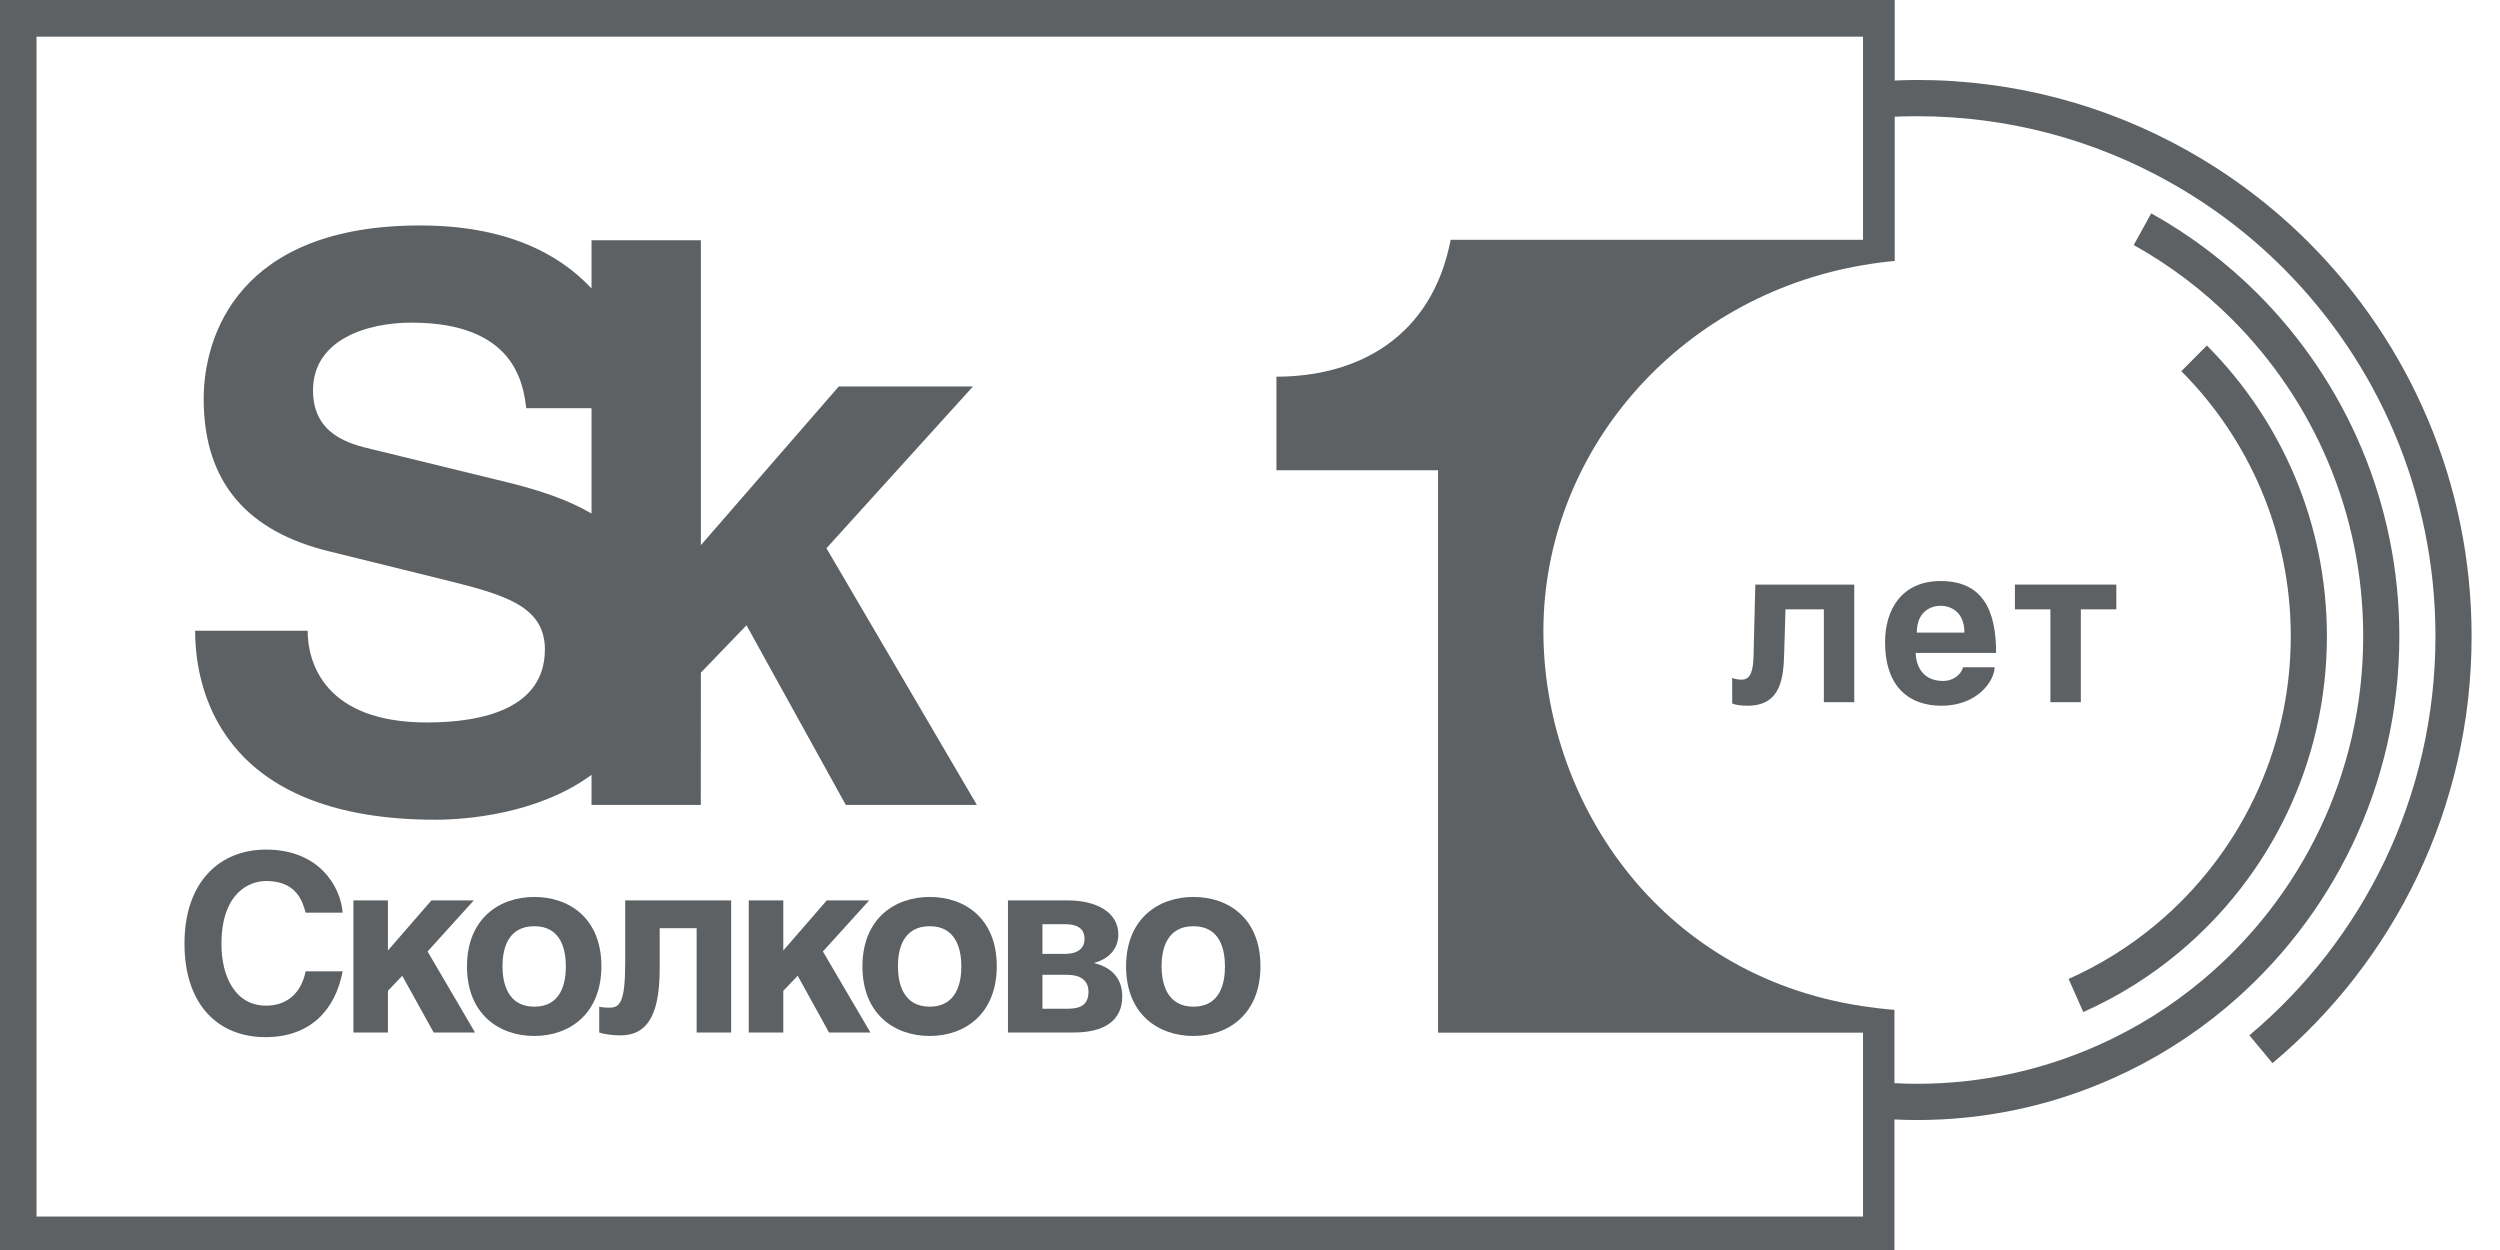<?xml version="1.0" encoding="UTF-8"?> <svg xmlns="http://www.w3.org/2000/svg" width="72" height="36" viewBox="0 0 72 36" fill="none"> <g clip-path="url(#clip0)"> <path d="M62.11 26.609C61.348 27.249 60.496 27.783 59.576 28.193L59.998 29.147C61.007 28.698 61.941 28.112 62.777 27.41C65.367 25.239 67.015 21.975 67.015 18.324C67.015 15.054 65.694 12.094 63.558 9.951L62.822 10.69C64.769 12.643 65.974 15.343 65.974 18.324C65.974 21.653 64.471 24.629 62.11 26.609Z" fill="#5D6163"></path> <path d="M55.204 18.218C55.204 17.619 55.597 17.447 55.889 17.447C56.181 17.447 56.575 17.619 56.575 18.218H55.204ZM55.889 16.734C54.76 16.734 54.29 17.568 54.29 18.491C54.29 19.816 55.013 20.325 55.914 20.325C56.968 20.325 57.444 19.593 57.444 19.217H56.536C56.467 19.465 56.213 19.612 55.965 19.612C55.248 19.612 55.172 18.988 55.172 18.804H57.488C57.488 17.555 57.089 16.734 55.889 16.734Z" fill="#5D6163"></path> <path d="M58.03 17.549H59.052V20.223H59.928V17.549H60.95V16.836H58.03V17.549Z" fill="#5D6163"></path> <path d="M15.388 28.992C14.619 28.992 14.472 28.313 14.472 27.826C14.472 27.338 14.619 26.675 15.388 26.675C16.157 26.675 16.297 27.345 16.297 27.834C16.297 28.321 16.157 28.992 15.388 28.992ZM15.388 25.832C14.374 25.832 13.449 26.462 13.449 27.834C13.449 29.207 14.374 29.836 15.388 29.836C16.403 29.836 17.32 29.197 17.32 27.826C17.32 26.454 16.403 25.832 15.388 25.832Z" fill="#5D6163"></path> <path d="M13.646 25.931H12.425L11.172 27.374V25.931H10.178V29.736H11.172V28.535L11.585 28.102L12.489 29.736H13.681L12.314 27.402L13.646 25.931Z" fill="#5D6163"></path> <path d="M18.006 27.714C18.006 28.873 17.851 29.02 17.553 29.02C17.405 29.02 17.279 29.006 17.258 28.992V29.736C17.405 29.791 17.689 29.819 17.863 29.819C18.562 29.819 18.999 29.361 18.999 27.904V26.732H20.063V29.736H21.057V25.931H18.006V27.714Z" fill="#5D6163"></path> <path d="M7.667 25.373C8.549 25.373 8.717 25.974 8.802 26.284H9.868C9.809 25.528 9.191 24.468 7.66 24.468C6.344 24.468 5.313 25.379 5.313 27.176C5.313 28.943 6.287 29.87 7.647 29.87C8.93 29.87 9.657 29.093 9.868 27.975H8.802C8.676 28.604 8.26 28.963 7.667 28.963C6.765 28.963 6.378 28.11 6.378 27.19C6.378 25.741 7.153 25.373 7.667 25.373Z" fill="#5D6163"></path> <path d="M30.753 29.051H30.022V28.075H30.741C31.108 28.075 31.348 28.229 31.348 28.561C31.348 28.937 31.12 29.051 30.753 29.051ZM30.022 26.617H30.677C31.009 26.617 31.234 26.73 31.234 27.04C31.234 27.339 31 27.472 30.67 27.472H30.022V26.617ZM31.502 27.734C31.898 27.634 32.208 27.352 32.208 26.914C32.208 26.279 31.589 25.931 30.741 25.931H29.029V29.736H30.93C31.789 29.736 32.321 29.403 32.321 28.697C32.321 28.075 31.89 27.827 31.502 27.734Z" fill="#5D6163"></path> <path d="M34.371 28.992C33.603 28.992 33.453 28.313 33.453 27.826C33.453 27.338 33.603 26.675 34.371 26.675C35.139 26.675 35.279 27.345 35.279 27.834C35.279 28.321 35.139 28.992 34.371 28.992ZM34.371 25.832C33.357 25.832 32.431 26.462 32.431 27.834C32.431 29.207 33.357 29.836 34.371 29.836C35.387 29.836 36.301 29.197 36.301 27.826C36.301 26.454 35.387 25.832 34.371 25.832Z" fill="#5D6163"></path> <path d="M25.033 25.931H23.812L22.559 27.374V25.931H21.564V29.736H22.559V28.535L22.974 28.102L23.876 29.736H25.068L23.7 27.402L25.033 25.931Z" fill="#5D6163"></path> <path d="M17.036 14.789C16.346 14.385 15.532 14.122 14.688 13.909L10.737 12.944C10.065 12.788 9.015 12.517 9.015 11.243C9.015 9.786 10.557 9.292 11.851 9.292C14.799 9.292 15.068 11.019 15.156 11.757H17.036V14.789ZM28.134 23.182L23.802 15.789L28.022 11.13H24.157L20.185 15.701V6.919H17.036V8.308C16.077 7.275 14.522 6.493 12.099 6.493C6.851 6.493 5.866 9.696 5.866 11.489C5.866 13.952 7.186 15.321 9.485 15.88L12.744 16.685C14.464 17.112 15.693 17.425 15.693 18.702C15.693 20.405 13.905 20.807 12.297 20.807C9.35 20.807 8.86 19.083 8.86 18.165H5.62C5.62 20.181 6.647 23.608 12.542 23.608C13.389 23.608 15.477 23.458 17.036 22.316V23.182H20.183L20.185 19.372L21.499 18.008L24.359 23.182H28.134Z" fill="#5D6163"></path> <path d="M26.776 28.992C26.008 28.992 25.86 28.313 25.86 27.826C25.86 27.338 26.008 26.675 26.776 26.675C27.541 26.675 27.687 27.345 27.687 27.834C27.687 28.321 27.541 28.992 26.776 28.992ZM26.776 25.832C25.761 25.832 24.838 26.462 24.838 27.834C24.838 29.207 25.761 29.836 26.776 29.836C27.791 29.836 28.707 29.197 28.707 27.826C28.707 26.454 27.791 25.832 26.776 25.832Z" fill="#5D6163"></path> <path d="M53.403 20.223V16.836H50.553L50.502 18.892C50.49 19.319 50.42 19.574 50.16 19.574C50.032 19.574 49.944 19.548 49.887 19.523V20.261C49.982 20.3 50.134 20.325 50.331 20.325C51.321 20.325 51.365 19.472 51.385 18.791L51.422 17.549H52.527V20.223H53.403Z" fill="#5D6163"></path> <path d="M53.655 6.907H41.779C41.24 9.706 39.117 10.848 36.761 10.848V13.543H41.416V29.741H53.655V35.036H1.052V1.056H53.655V6.907ZM66.504 6.995C65.459 5.947 64.268 5.046 62.967 4.319C60.67 3.036 58.027 2.303 55.212 2.303C54.996 2.303 54.782 2.311 54.568 2.319V6.10352e-05H0V36H54.56V32.241C54.776 32.251 54.993 32.257 55.212 32.257C57.218 32.257 59.122 31.827 60.844 31.059C62.031 30.53 63.131 29.841 64.114 29.016C67.161 26.46 69.101 22.62 69.101 18.324C69.101 14.476 67.546 10.993 65.033 8.472C64.124 7.56 63.088 6.776 61.956 6.144L61.451 7.057C62.498 7.641 63.456 8.366 64.297 9.21C66.622 11.542 68.06 14.764 68.06 18.324C68.06 22.298 66.266 25.851 63.447 28.215C62.537 28.979 61.52 29.616 60.422 30.105C58.829 30.815 57.068 31.213 55.212 31.213C54.993 31.213 54.776 31.206 54.56 31.195V29.741V29.118V29.083C54.251 29.06 53.951 29.023 53.655 28.979C47.679 28.086 44.45 22.962 44.45 18.178C44.45 13.021 48.323 8.541 53.655 7.636C53.955 7.585 54.259 7.543 54.568 7.516V7.086V6.907V3.361C54.782 3.352 54.996 3.347 55.212 3.347C57.844 3.347 60.315 4.032 62.462 5.232C63.678 5.911 64.792 6.753 65.769 7.734C68.47 10.444 70.141 14.188 70.141 18.324C70.141 22.942 68.057 27.07 64.782 29.817L65.448 30.619C68.952 27.68 71.182 23.264 71.182 18.324C71.182 13.9 69.394 9.895 66.504 6.995Z" fill="#5D6163"></path> </g> <defs> <clipPath id="clip0"> <rect width="71.182" height="36" fill="white"></rect> </clipPath> </defs> </svg> 